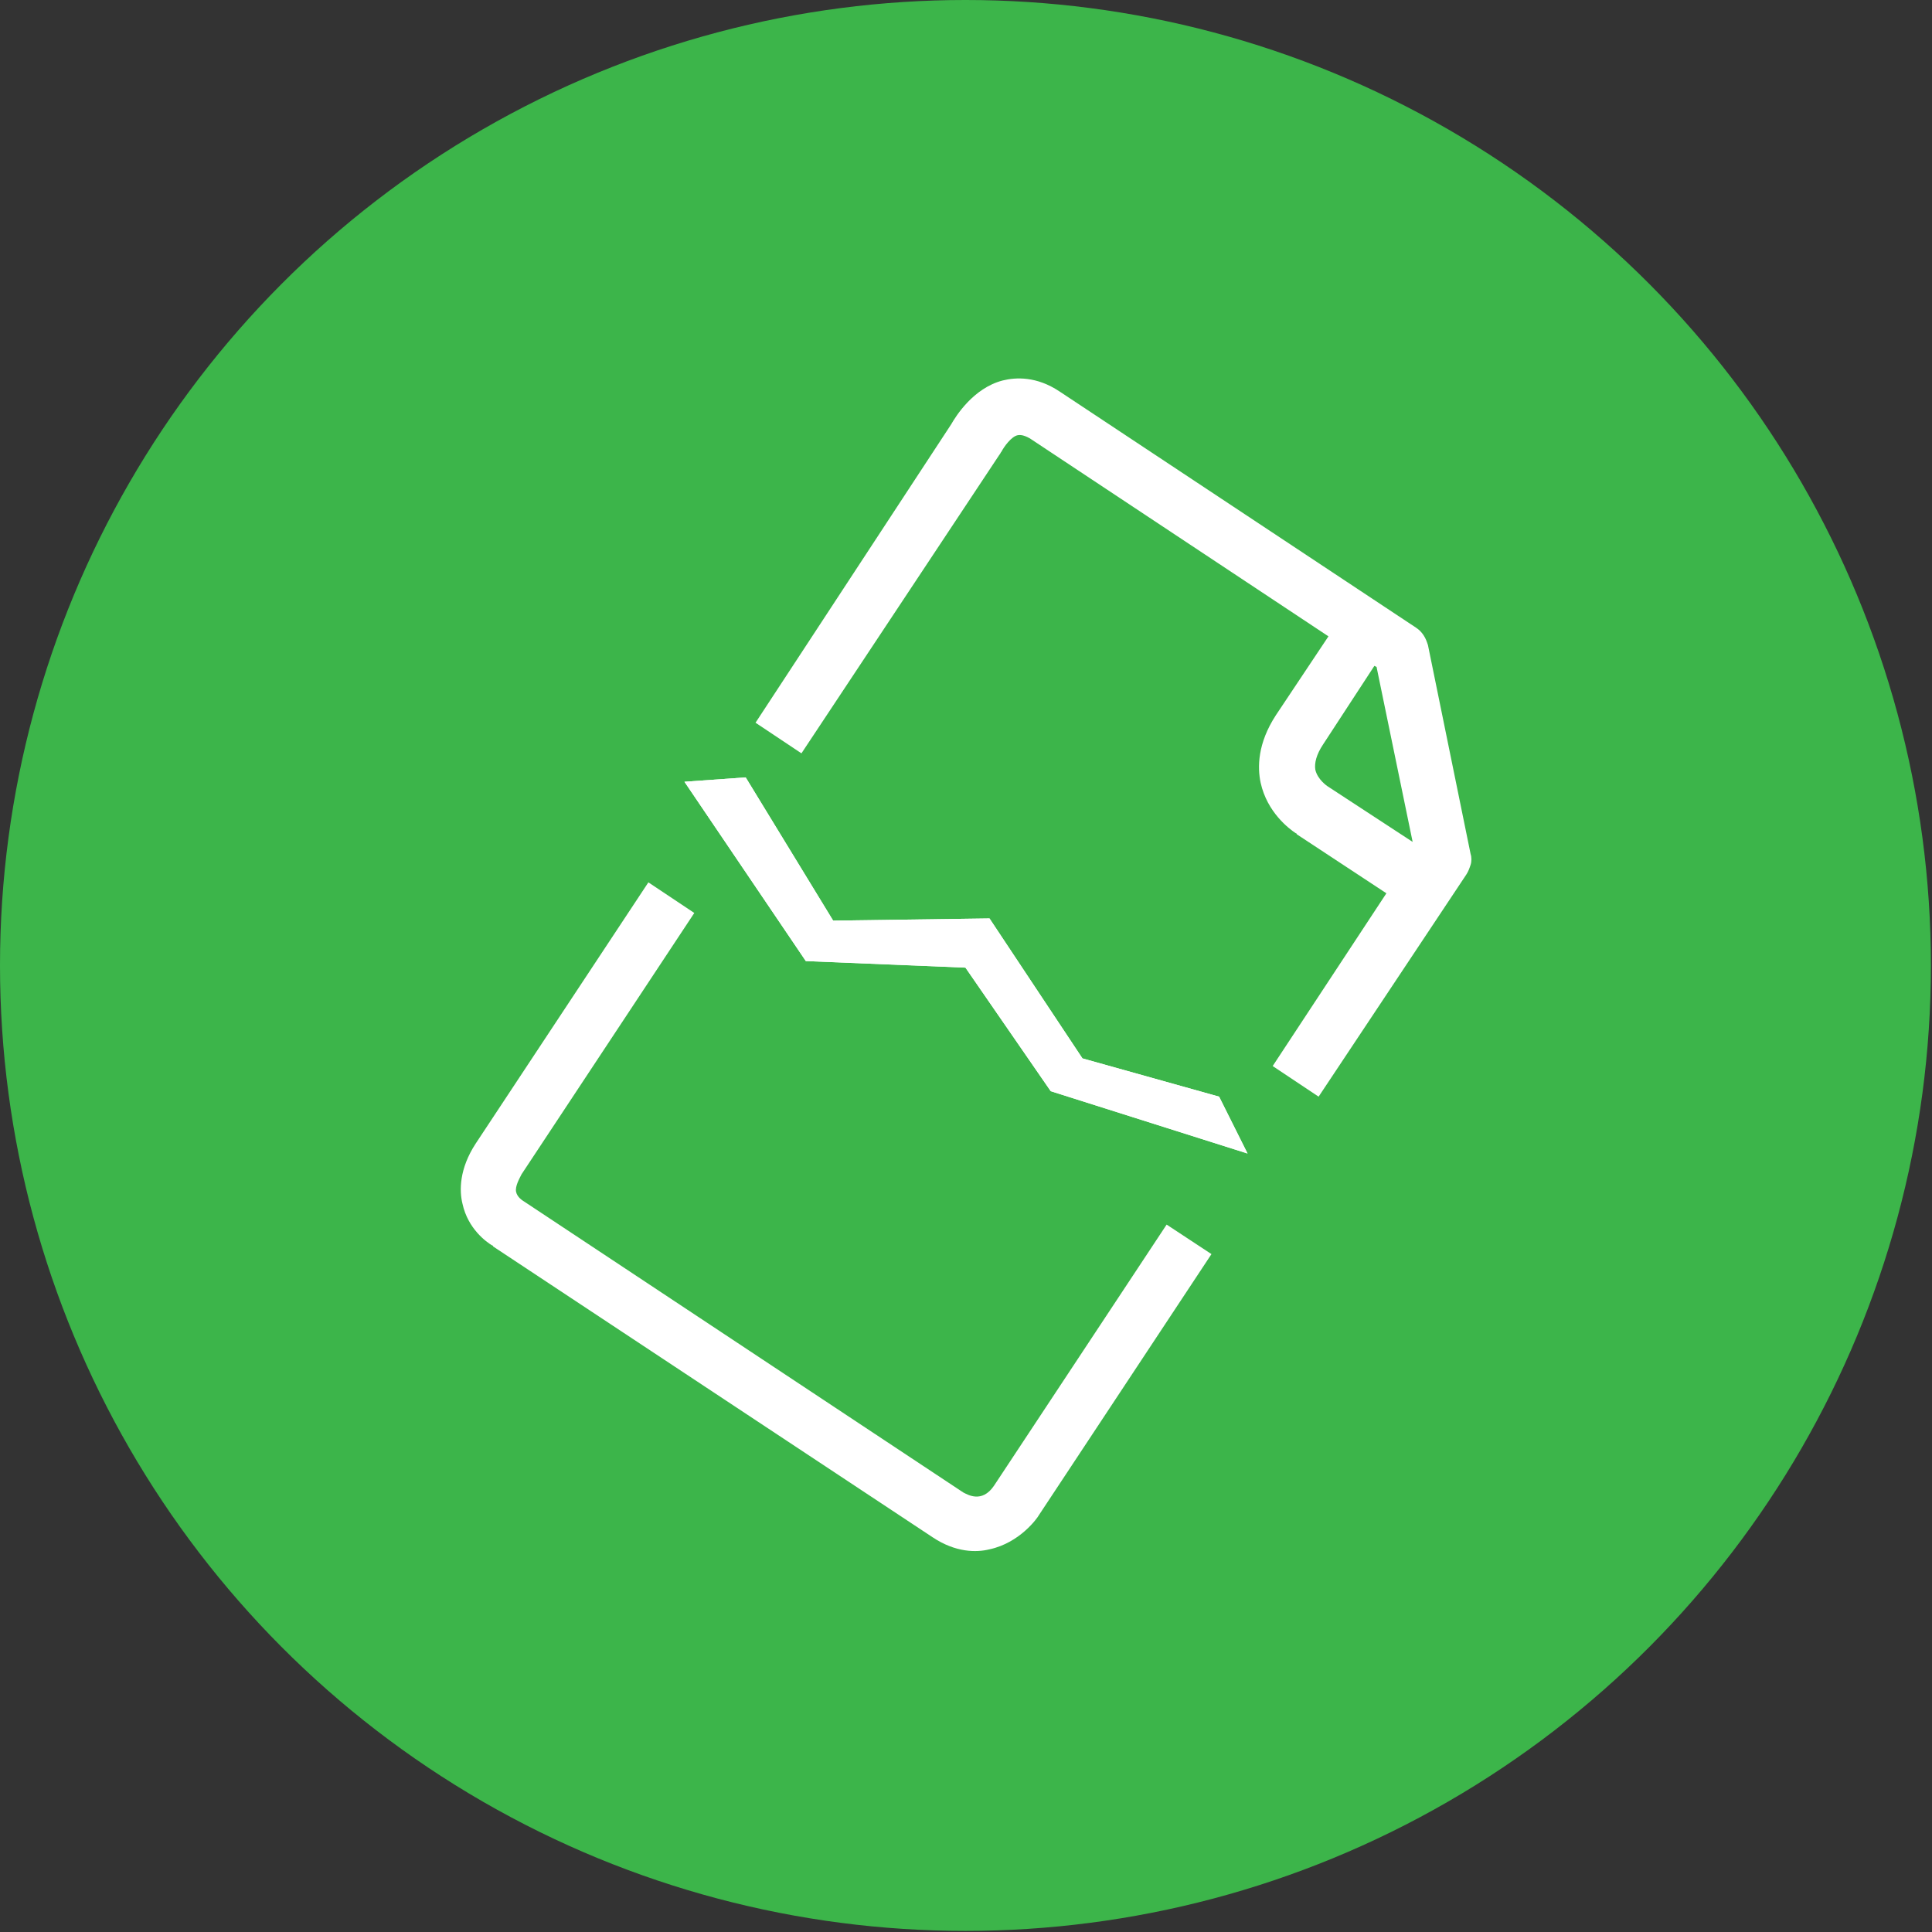 <?xml version="1.0" encoding="utf-8"?>
<!-- Generator: Adobe Illustrator 19.2.0, SVG Export Plug-In . SVG Version: 6.00 Build 0)  -->
<svg version="1.1" id="Layer_1" xmlns="http://www.w3.org/2000/svg" xmlns:xlink="http://www.w3.org/1999/xlink" x="0px" y="0px"
	 viewBox="0 0 176.7 176.7" enable-background="new 0 0 176.7 176.7" xml:space="preserve">
<rect x="0" y="0" width="176.7" height="176.7" fill="#333333" stroke="none"/>
<circle fill="#3CB54A" cx="88.3" cy="88.3" r="88.3"/>
<g>
	<g>
		<g>
			<path fill="#FFFFFF" d="M106.7,112l-15.8,23.9c-1.1,1.6-2.4,0.8-2.8,0.6l-40.3-26.7c0,0-0.5-0.3-0.6-0.8
				c-0.1-0.5,0.3-1.2,0.5-1.6l15.8-23.9l-4.2-2.8l-15.8,23.9c-1.5,2.3-1.5,4.3-1.2,5.5c0.5,2.3,2.2,3.5,2.7,3.8
				c0.1,0,0.1,0.1,0.1,0.1l40.2,26.6c2.1,1.4,4,1.4,5.2,1.1c2.8-0.6,4.4-2.9,4.5-3.1l15.8-23.9L106.7,112z"/>
			<path fill="#FFFFFF" d="M69.1,66.1l4.2,2.8l18.1-27.3c0.1-0.1,0.1-0.2,0.2-0.3c0.2-0.4,0.9-1.4,1.5-1.5c0.1,0,0.4-0.1,1.1,0.3
				l27.3,18.1l-4.8,7.2c-1.7,2.6-1.7,4.8-1.4,6.2c0.6,2.7,2.6,4.2,3.2,4.6c0.1,0,0.1,0.1,0.1,0.1l8.2,5.4l-10.4,15.8l4.2,2.8
				l13.5-20.3c0.2-0.3,0.3-0.6,0.4-0.9c0.1-0.3,0.1-0.7,0-1L130.6,59c-0.1-0.3-0.2-0.6-0.4-0.9c-0.2-0.3-0.4-0.5-0.7-0.7L96.9,35.8
				c-2.1-1.4-4-1.3-5.2-1c-2.7,0.7-4.3,3.3-4.7,4L69.1,66.1z M125.7,60.9l0.2,0.1l3.3,16l-7.8-5.1c0,0-0.9-0.6-1.1-1.5
				c-0.1-0.6,0.1-1.4,0.7-2.3L125.7,60.9z"/>
		</g>
	</g>
</g>
<polygon fill="#FFFFFF" points="62.6,71.5 73.7,87.9 88.3,88.5 96.1,99.8 114.1,105.5 111.5,100.3 99,96.8 90.5,84 76.2,84.2 
	68.2,71.1 "/>
<polygon fill="#FFFFFF" points="62.6,71.5 73.7,87.9 88.3,88.5 96.1,99.8 114.1,105.5 111.5,100.3 99,96.8 90.5,84 76.2,84.2 
	68.2,71.1 "/>
</svg>
